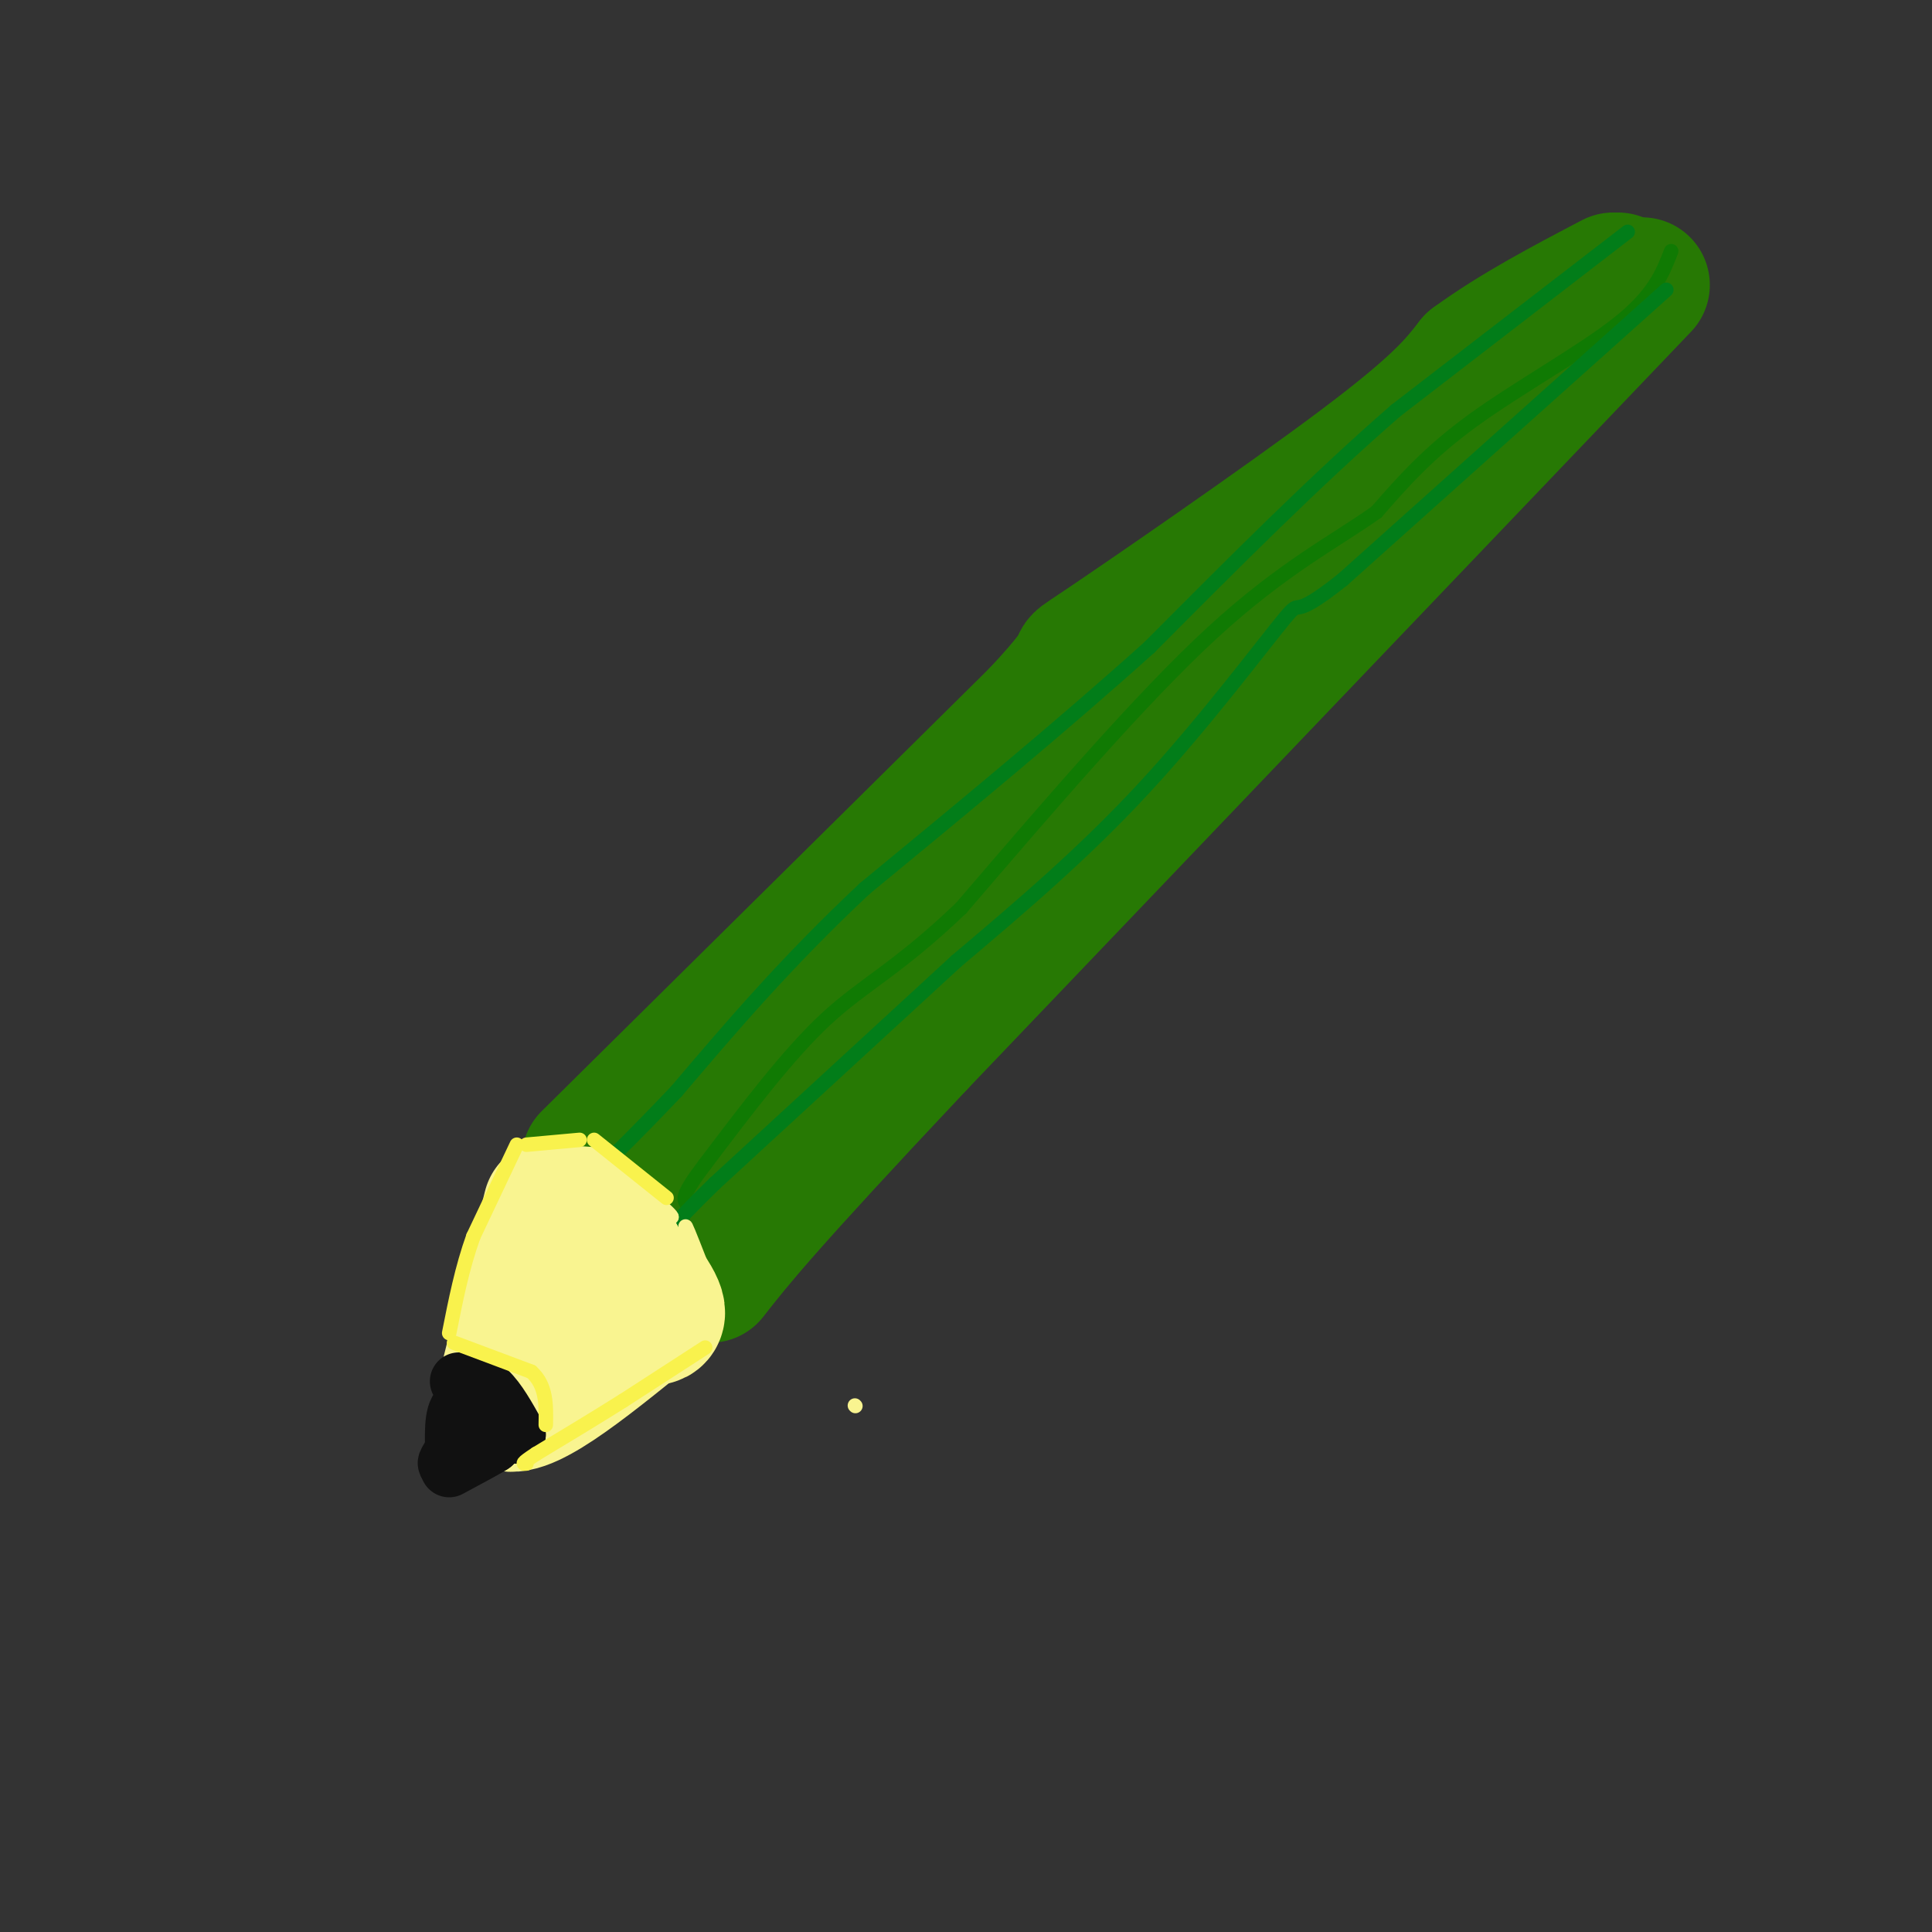 <svg viewBox='0 0 400 400' version='1.1' xmlns='http://www.w3.org/2000/svg' xmlns:xlink='http://www.w3.org/1999/xlink'><rect x="0" y="0" width="400" height="400" fill="#333333" stroke="none"/><g fill='none' stroke='rgb(39,121,4)' stroke-width='28' stroke-linecap='round' stroke-linejoin='round'><path d='M340,59c0.000,0.000 -150.000,157.000 -150,157'/><path d='M190,216c-32.167,34.167 -37.583,41.083 -43,48'/><path d='M335,58c-11.833,9.667 -23.667,19.333 -37,33c-13.333,13.667 -28.167,31.333 -43,49'/><path d='M255,140c-23.933,24.200 -62.267,60.200 -81,77c-18.733,16.800 -17.867,14.400 -17,12'/><path d='M157,229c-6.000,4.833 -12.500,10.917 -19,17'/><path d='M138,246c-4.000,3.500 -4.500,3.750 -5,4'/><path d='M122,240c0.000,0.000 93.000,-92.000 93,-92'/><path d='M215,148c14.393,-15.393 3.875,-7.875 13,-14c9.125,-6.125 37.893,-25.893 54,-38c16.107,-12.107 19.554,-16.554 23,-21'/><path d='M305,75c8.667,-6.333 18.833,-11.667 29,-17'/><path d='M126,245c-1.743,1.228 -3.485,2.456 -3,5c0.485,2.544 3.198,6.404 6,8c2.802,1.596 5.692,0.929 7,-1c1.308,-1.929 1.032,-5.120 0,-7c-1.032,-1.880 -2.821,-2.448 -6,-3c-3.179,-0.552 -7.749,-1.086 -10,0c-2.251,1.086 -2.183,3.792 -1,7c1.183,3.208 3.481,6.916 6,9c2.519,2.084 5.260,2.542 8,3'/><path d='M133,266c2.400,-0.511 4.400,-3.289 4,-6c-0.400,-2.711 -3.200,-5.356 -6,-8'/></g>
<g fill='none' stroke='rgb(249,244,144)' stroke-width='28' stroke-linecap='round' stroke-linejoin='round'><path d='M114,250c0.000,0.000 -10.000,40.000 -10,40'/><path d='M104,290c3.333,3.667 16.667,-7.167 30,-18'/><path d='M134,272c1.111,-7.244 -11.111,-16.356 -14,-17c-2.889,-0.644 3.556,7.178 10,15'/><path d='M130,270c3.378,3.222 6.822,3.778 6,1c-0.822,-2.778 -5.911,-8.889 -11,-15'/><path d='M125,256c-3.000,-3.000 -5.000,-3.000 -7,-3'/></g>
<g fill='none' stroke='rgb(249,244,144)' stroke-width='3' stroke-linecap='round' stroke-linejoin='round'><path d='M177,291c0.000,0.000 0.100,0.100 0.1,0.1'/></g>
<g fill='none' stroke='rgb(16,122,3)' stroke-width='3' stroke-linecap='round' stroke-linejoin='round'><path d='M346,52c-1.756,4.533 -3.511,9.067 -11,15c-7.489,5.933 -20.711,13.267 -30,20c-9.289,6.733 -14.644,12.867 -20,19'/><path d='M285,106c-8.356,5.978 -19.244,11.422 -34,25c-14.756,13.578 -33.378,35.289 -52,57'/><path d='M199,188c-13.200,12.644 -20.200,15.756 -28,23c-7.800,7.244 -16.400,18.622 -25,30'/><path d='M146,241c-4.833,6.333 -4.417,7.167 -4,8'/></g>
<g fill='none' stroke='rgb(2,125,25)' stroke-width='3' stroke-linecap='round' stroke-linejoin='round'><path d='M337,48c0.000,0.000 -48.000,37.000 -48,37'/><path d='M289,85c-16.500,14.333 -33.750,31.667 -51,49'/><path d='M238,134c-18.333,16.500 -38.667,33.250 -59,50'/><path d='M179,184c-16.333,15.333 -27.667,28.667 -39,42'/><path d='M140,226c-9.833,10.333 -14.917,15.167 -20,20'/><path d='M345,60c0.000,0.000 -67.000,60.000 -67,60'/><path d='M278,120c-11.821,9.440 -7.875,3.042 -12,8c-4.125,4.958 -16.321,21.274 -29,35c-12.679,13.726 -25.839,24.863 -39,36'/><path d='M198,199c-14.833,13.667 -32.417,29.833 -50,46'/><path d='M148,245c-10.167,9.833 -10.583,11.417 -11,13'/></g>
<g fill='none' stroke='rgb(249,244,144)' stroke-width='3' stroke-linecap='round' stroke-linejoin='round'><path d='M126,260c4.422,2.489 8.844,4.978 9,4c0.156,-0.978 -3.956,-5.422 -4,-7c-0.044,-1.578 3.978,-0.289 8,1'/><path d='M139,258c-0.286,-1.357 -5.000,-5.250 -5,-5c0.000,0.250 4.714,4.643 6,5c1.286,0.357 -0.857,-3.321 -3,-7'/><path d='M137,251c0.081,0.716 1.785,6.006 -1,5c-2.785,-1.006 -10.057,-8.309 -12,-9c-1.943,-0.691 1.445,5.231 1,6c-0.445,0.769 -4.722,-3.616 -9,-8'/><path d='M116,245c-0.467,0.400 2.867,5.400 4,6c1.133,0.600 0.067,-3.200 -1,-7'/><path d='M119,244c1.798,-0.595 6.792,1.417 7,1c0.208,-0.417 -4.369,-3.262 -5,-4c-0.631,-0.738 2.685,0.631 6,2'/><path d='M127,243c0.500,0.000 -1.250,-1.000 -3,-2'/><path d='M119,245c3.467,0.956 6.933,1.911 6,1c-0.933,-0.911 -6.267,-3.689 -5,-2c1.267,1.689 9.133,7.844 17,14'/><path d='M137,258c3.167,3.190 2.583,4.167 1,3c-1.583,-1.167 -4.167,-4.476 -4,-4c0.167,0.476 3.083,4.738 6,9'/><path d='M140,266c2.889,2.733 7.111,5.067 8,4c0.889,-1.067 -1.556,-5.533 -4,-10'/><path d='M144,260c-1.244,-3.333 -2.356,-6.667 -2,-6c0.356,0.667 2.178,5.333 4,10'/><path d='M146,264c1.000,2.833 1.500,4.917 2,7'/><path d='M148,271c-1.333,-1.667 -5.667,-9.333 -10,-17'/><path d='M123,241c0.000,0.000 16.000,11.000 16,11'/><path d='M139,252c0.667,0.000 -5.667,-5.500 -12,-11'/><path d='M127,241c-0.333,-0.167 4.833,4.917 10,10'/><path d='M123,239c0.000,0.000 -14.000,-1.000 -14,-1'/><path d='M109,238c0.500,0.167 8.750,1.083 17,2'/><path d='M126,240c2.833,0.333 1.417,0.167 0,0'/></g>
<g fill='none' stroke='rgb(17,17,17)' stroke-width='12' stroke-linecap='round' stroke-linejoin='round'><path d='M95,286c2.000,0.083 4.000,0.167 6,2c2.000,1.833 4.000,5.417 6,9'/><path d='M107,297c-0.833,0.500 -5.917,-2.750 -11,-6'/><path d='M96,291c-2.167,0.500 -2.083,4.750 -2,9'/><path d='M94,300c-0.933,2.244 -2.267,3.356 -1,3c1.267,-0.356 5.133,-2.178 9,-4'/><path d='M102,299c0.000,0.167 -4.500,2.583 -9,5'/></g>
<g fill='none' stroke='rgb(249,242,77)' stroke-width='3' stroke-linecap='round' stroke-linejoin='round'><path d='M146,279c0.000,0.000 -17.000,11.000 -17,11'/><path d='M129,290c-5.833,3.667 -11.917,7.333 -18,11'/><path d='M111,301c-3.333,2.167 -2.667,2.083 -2,2'/><path d='M107,237c0.000,0.000 -9.000,19.000 -9,19'/><path d='M98,256c-2.333,6.500 -3.667,13.250 -5,20'/><path d='M94,278c0.000,0.000 16.000,6.000 16,6'/><path d='M110,284c3.167,2.833 3.083,6.917 3,11'/><path d='M109,237c0.000,0.000 11.000,-1.000 11,-1'/><path d='M123,236c0.000,0.000 15.000,12.000 15,12'/></g>
</svg>